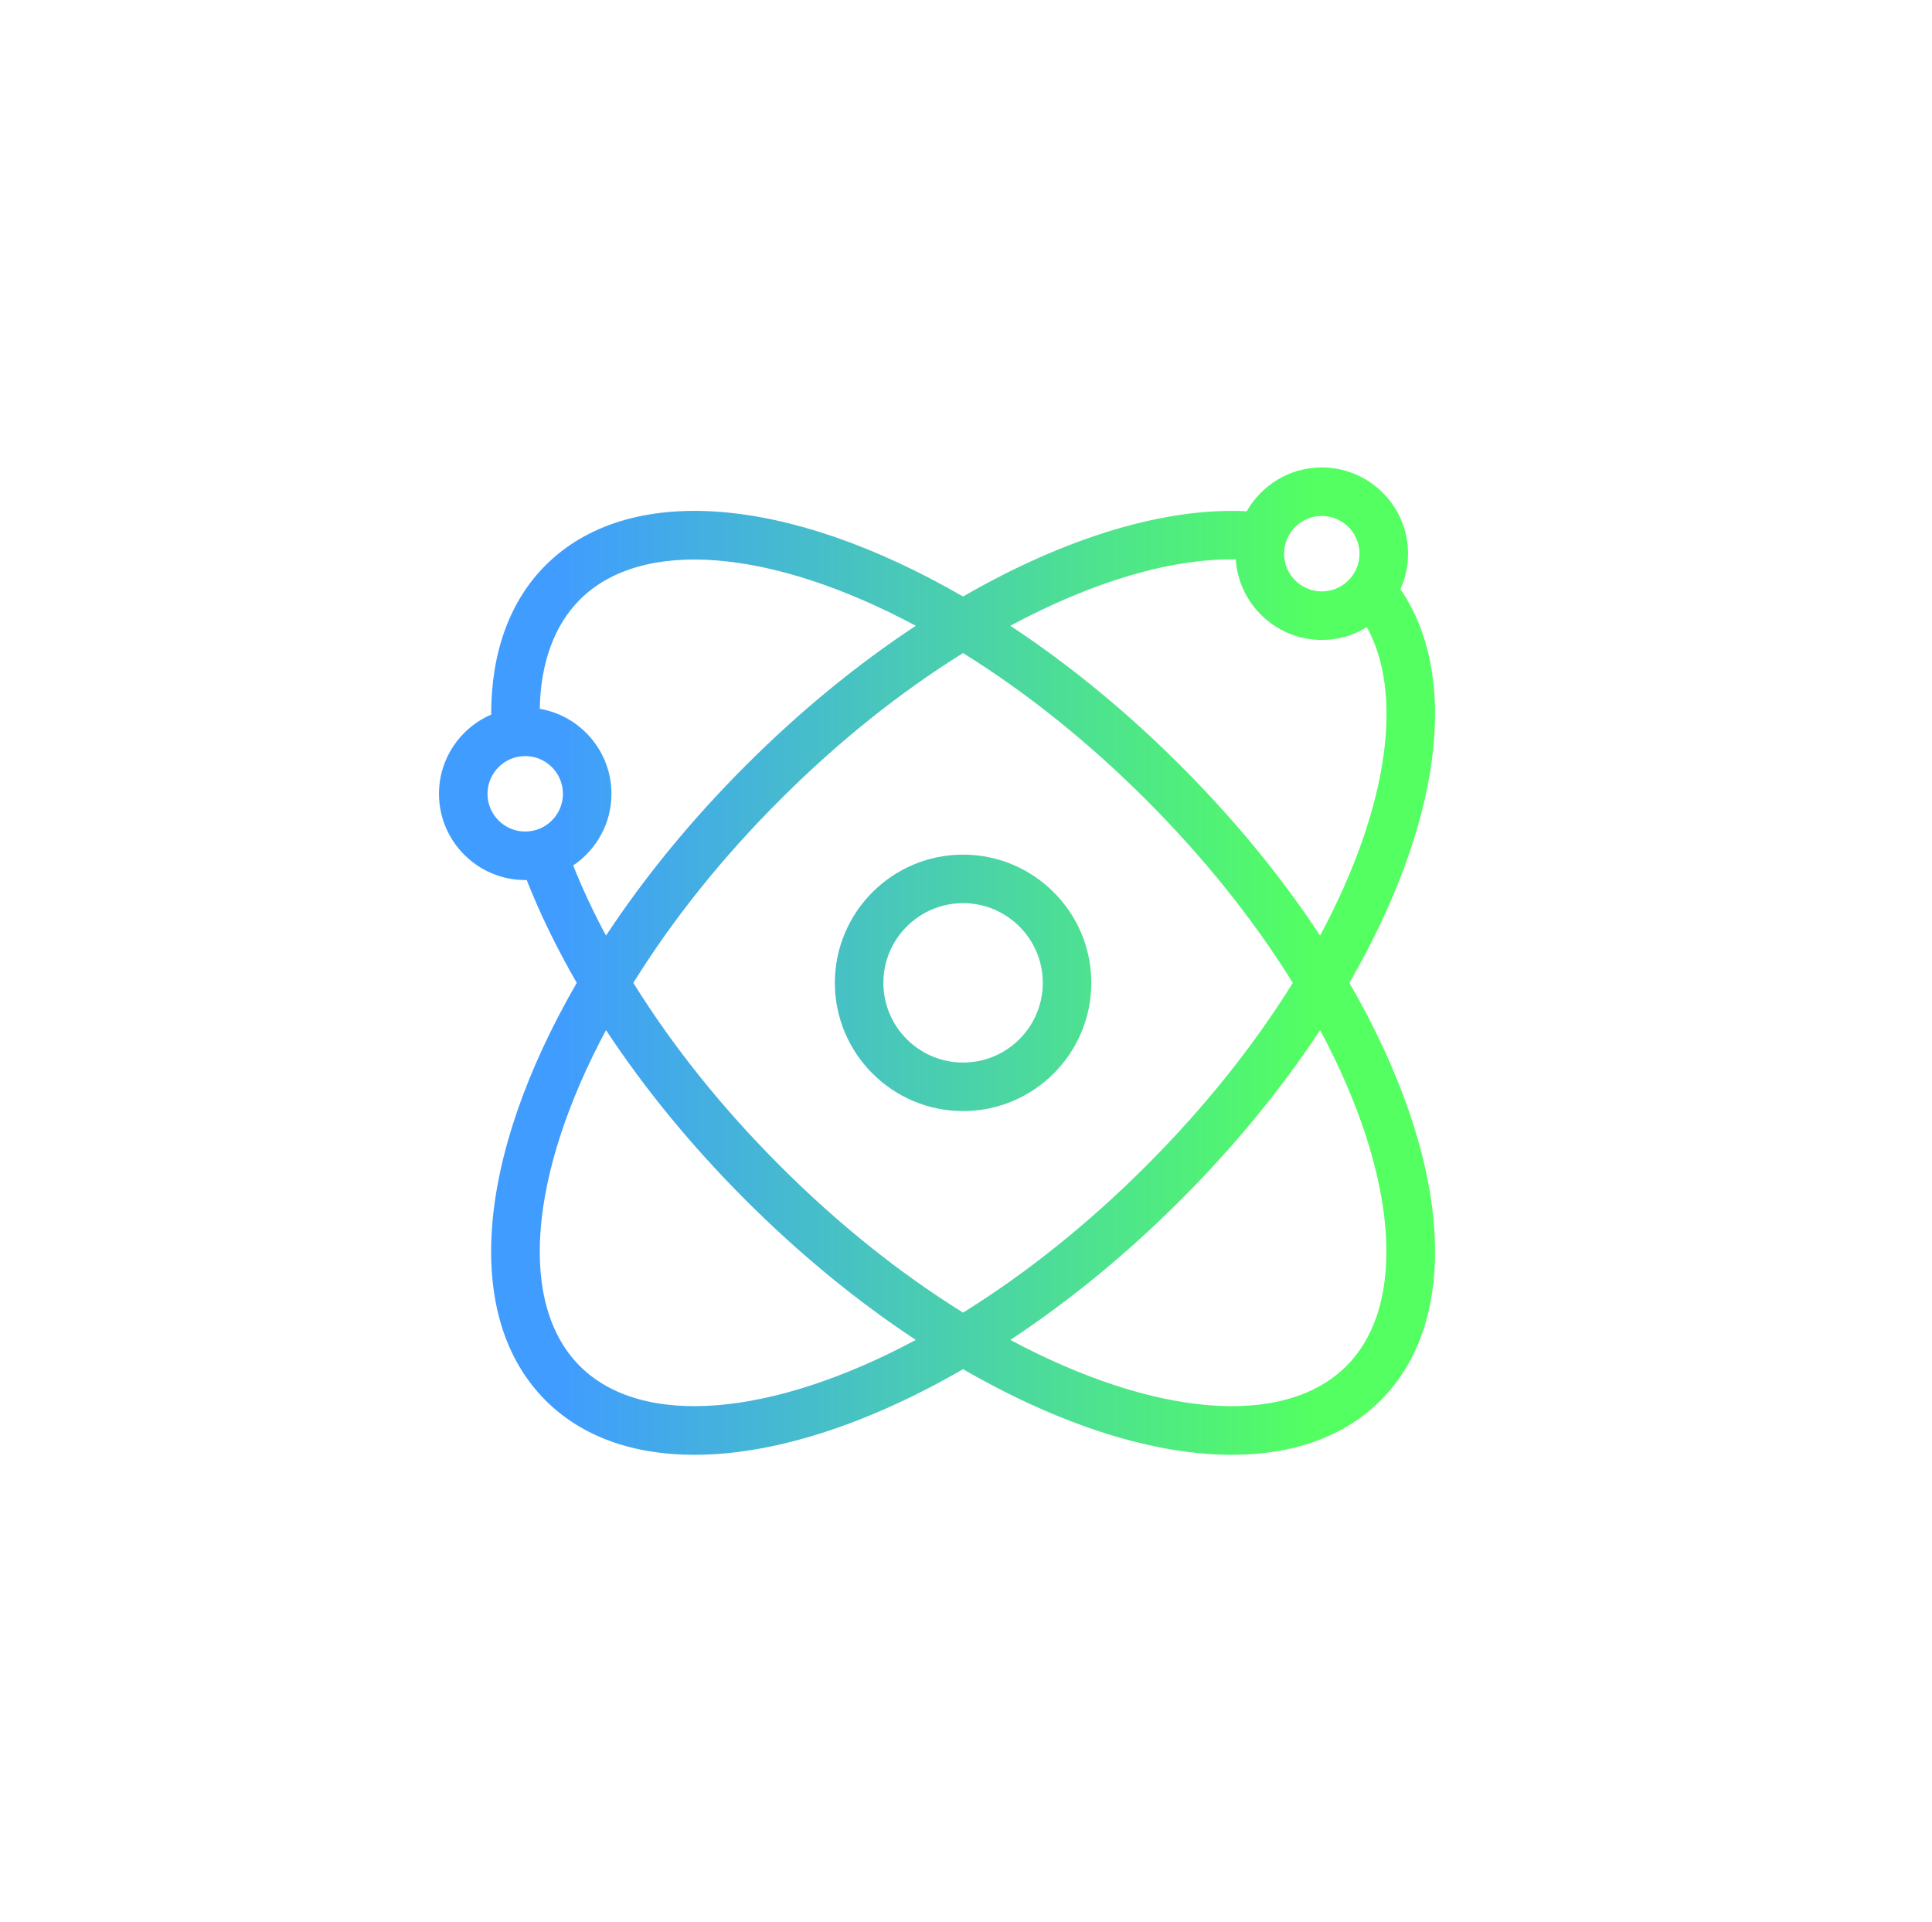 <?xml version="1.0" encoding="UTF-8"?>
<!DOCTYPE svg PUBLIC "-//W3C//DTD SVG 1.1//EN" "http://www.w3.org/Graphics/SVG/1.1/DTD/svg11.dtd">
<!-- Creator: CorelDRAW X7 -->
<svg xmlns="http://www.w3.org/2000/svg" xml:space="preserve" width="197px" height="196px" version="1.1" style="shape-rendering:geometricPrecision; text-rendering:geometricPrecision; image-rendering:optimizeQuality; fill-rule:evenodd; clip-rule:evenodd"
viewBox="0 0 166816 166073"
 xmlns:xlink="http://www.w3.org/1999/xlink">
 <defs>
  <style type="text/css">
   <![CDATA[
    .fil1 {fill:none}
    .fil0 {fill:url(#id0)}
   ]]>
  </style>
  <linearGradient id="id0" gradientUnits="userSpaceOnUse" x1="48202.2" y1="83037.2" x2="113606" y2="83037.2">
   <stop offset="0" style="stop-opacity:1; stop-color:#409CFF"/>
   <stop offset="1" style="stop-opacity:1; stop-color:#53FF61"/>
  </linearGradient>
 </defs>
 <g id="Layer_x0020_1">
  <path class="fil0" d="M83156 73836c-6108,0 -11078,4969 -11078,11078 0,6109 4970,11078 11078,11078 6109,0 11078,-4969 11078,-11078 0,-6109 -4969,-11078 -11078,-11078zm40490 -8076c816,-5995 -121,-11095 -2708,-14861 423,-936 661,-1972 661,-3063 0,-4109 -3342,-7452 -7451,-7452 -2777,0 -5201,1528 -6483,3786 -7020,-351 -15614,2229 -24510,7367 -15188,-8778 -28939,-9832 -36072,-2696 -3101,3101 -4706,7537 -4699,12896 -2650,1143 -4509,3780 -4509,6845 0,4108 3342,7451 7451,7451 43,0 85,-3 128,-4 1146,2914 2596,5892 4325,8885 -8778,15188 -9832,28939 -2697,36073 3148,3149 7583,4703 12863,4703 6685,0 14725,-2495 23210,-7398 8487,4904 16525,7398 23212,7398 5278,0 9716,-1554 12863,-4703 7136,-7135 6080,-20887 -2700,-36074 3861,-6685 6318,-13285 7116,-19153zm-9498 -21184c1797,0 3259,1462 3259,3260 0,1797 -1462,3259 -3259,3259 -1797,0 -3259,-1462 -3259,-3259 0,-1798 1462,-3260 3259,-3260zm-7433 3754c256,3879 3491,6957 7433,6957 1427,0 2761,-405 3895,-1103 1553,2817 2054,6573 1450,11012 -648,4763 -2536,10117 -5489,15635 -3368,-5108 -7415,-10038 -12070,-14694 -4656,-4656 -9588,-8703 -14699,-12074 7156,-3837 13914,-5827 19480,-5733zm-61389 23511c-1798,0 -3259,-1462 -3259,-3259 0,-1798 1461,-3260 3259,-3260 1796,0 3259,1462 3259,3260 0,1797 -1463,3259 -3259,3259zm4142 2931c1993,-1340 3308,-3614 3308,-6190 0,-3682 -2685,-6747 -6198,-7344 84,-3994 1267,-7230 3469,-9432 5359,-5361 16541,-4420 29026,2259 -5110,3370 -10041,7417 -14695,12072 -4654,4655 -8702,9586 -12072,14696 -1095,-2045 -2043,-4072 -2838,-6061zm578 43251c-5361,-5360 -4418,-16542 2260,-29025 3370,5108 7418,10040 12072,14694 4654,4654 9585,8702 14695,12072 -12485,6677 -23667,7620 -29027,2259zm17297 -17296c-4994,-4993 -9254,-10307 -12678,-15813 3424,-5505 7683,-10820 12678,-15814 4993,-4993 10307,-9253 15813,-12676 5505,3423 10820,7683 15814,12676 4994,4996 9253,10310 12674,15814 -3420,5504 -7680,10819 -12674,15813 -4994,4994 -10309,9254 -15814,12678 -5506,-3424 -10821,-7684 -15813,-12678zm48924 17296c-5361,5361 -16544,4418 -29028,-2260 5109,-3369 10040,-7417 14695,-12071 4655,-4656 8702,-9587 12070,-14694 6679,12483 7623,23665 2263,29025zm-33111 -26223c-3797,0 -6886,-3089 -6886,-6886 0,-3798 3089,-6886 6886,-6886 3797,0 6887,3089 6887,6886 0,3797 -3089,6886 -6887,6886z"/>
  <rect class="fil1" width="166816" height="166073"/>
 </g>
</svg>
